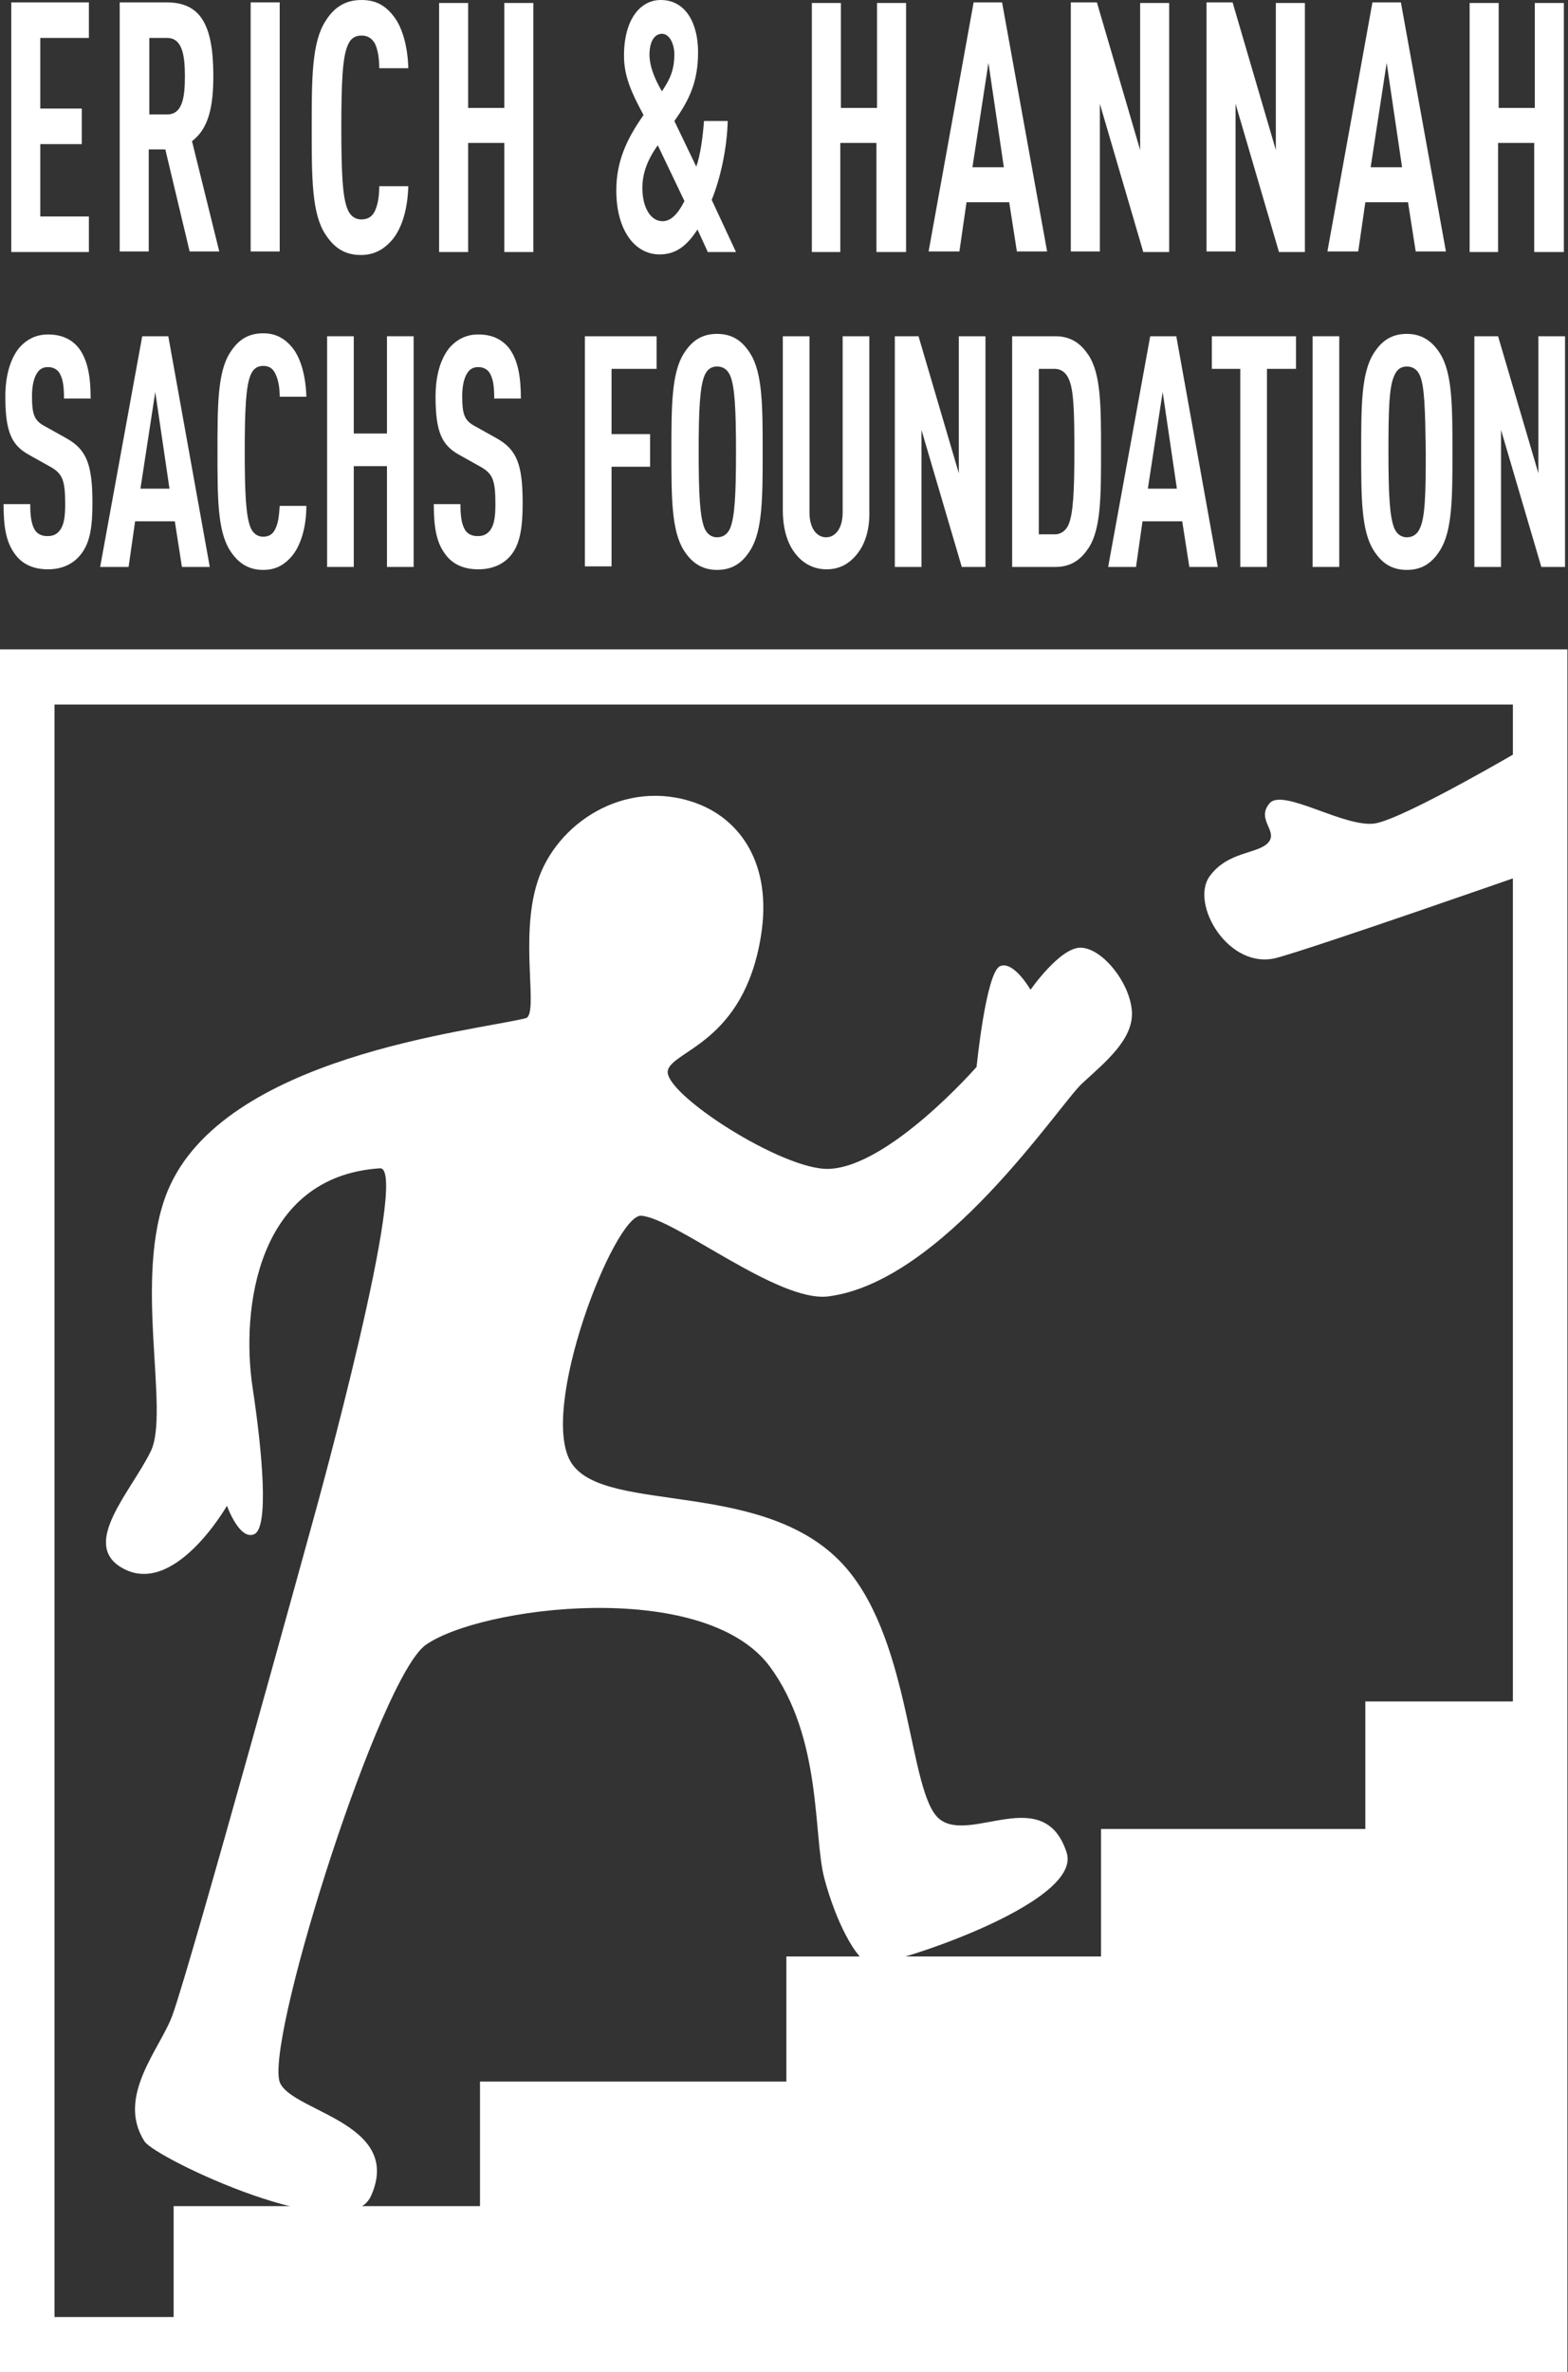 <?xml version="1.0" encoding="utf-8"?>
<!-- Generator: Adobe Illustrator 22.0.1, SVG Export Plug-In . SVG Version: 6.00 Build 0)  -->
<svg version="1.1" id="Layer_1" xmlns="http://www.w3.org/2000/svg" xmlns:xlink="http://www.w3.org/1999/xlink" x="0px" y="0px"
	 viewBox="0 0 264.6 400" style="enable-background:new 0 0 264.6 400;" xml:space="preserve">
<rect x="0" y="0" width="264.6" height="400" fill="#333333" stroke="none"/>
<style type="text/css">
	.st0{fill:#FFFFFF;}
</style>
<g id="Logo">
	<g id="Text">
		<path class="st0" d="M1.9,42.4v-42H15v6H6.8v11.9h7v6h-7v12.2H15v6H1.9z"/>
		<path class="st0" d="M32,42.4l-4.1-17.2h-2.8v17.2h-4.9v-42h7.9c5.7,0,7.9,3.7,7.9,12.4c0,5.2-0.8,8.9-3.6,11l4.6,18.6H32z
			 M28.2,6.4h-3v12.9h3c2.6,0,3-2.9,3-6.4S30.8,6.4,28.2,6.4z"/>
		<path class="st0" d="M42.3,42.4v-42h4.9v42H42.3z"/>
		<path class="st0" d="M66.3,40.3c-1.4,1.7-3.1,2.7-5.4,2.7c-3,0-4.7-1.5-6-3.5c-2.3-3.5-2.3-9.6-2.3-17.9c0-8.3,0-14.4,2.3-18
			C56.2,1.5,58,0,61,0c2.4,0,4,0.9,5.4,2.7c1.5,1.9,2.4,5.1,2.5,8.8H64c0-1.5-0.2-3-0.7-4.1C62.8,6.5,62.1,6,61,6
			c-1.2,0-1.9,0.6-2.3,1.6c-0.9,2-1.1,6.2-1.1,13.9c0,7.7,0.2,11.9,1.1,13.9c0.4,0.9,1.1,1.6,2.3,1.6c1.2,0,1.9-0.6,2.3-1.5
			c0.5-1.1,0.7-2.6,0.7-4.1h4.9C68.8,35.1,67.9,38.3,66.3,40.3z"/>
		<path class="st0" d="M85.1,42.4V24.1H79v18.4h-4.9v-42H79v17.7h6.1V0.5H90v42H85.1z"/>
		<path class="st0" d="M119.4,42.4l-1.7-3.7c-1.7,2.6-3.5,4.2-6.4,4.2c-4.2,0-7.3-4.1-7.3-10.8c0-4.8,1.7-8.6,4.6-12.7
			c-2-3.7-3.3-6.5-3.3-10c0-6.2,2.8-9.4,6.2-9.4c4.2,0,6.3,3.9,6.3,8.8c0,5-1.5,8.1-4,11.6l3.7,7.7c0.7-2,1.1-5,1.3-7.7h4
			c-0.1,4.7-1.3,9.9-2.7,13.3l4.1,8.8H119.4z M111,24.5c-1.8,2.5-2.6,4.8-2.6,7.2c0,3.3,1.4,5.6,3.4,5.6c1.4,0,2.6-1.2,3.7-3.4
			L111,24.5z M111.7,5.7c-1.3,0-2.1,1.4-2.1,3.5c0,1.8,0.7,3.8,2.1,6.2c1.4-2.1,2.1-3.6,2.1-6.4C113.7,7,112.8,5.7,111.7,5.7z"/>
		<path class="st0" d="M147.9,42.4V24.1h-6.1v18.4H137v-42h4.9v17.7h6.1V0.5h4.9v42H147.9z"/>
		<path class="st0" d="M171.6,42.4l-1.3-8.3h-7.2l-1.2,8.3h-5.2l7.6-42h4.8l7.6,42H171.6z M166.8,10.6l-2.7,17.6h5.3L166.8,10.6z"/>
		<path class="st0" d="M192.9,42.4l-7.3-24.9v24.9h-4.9v-42h4.4l7.3,24.9V0.5h4.9v42H192.9z"/>
		<path class="st0" d="M215.8,42.4l-7.3-24.9v24.9h-4.9v-42h4.4l7.3,24.9V0.5h4.9v42H215.8z"/>
		<path class="st0" d="M238.9,42.4l-1.3-8.3h-7.2l-1.2,8.3H224l7.6-42h4.8l7.6,42H238.9z M234,10.6l-2.7,17.6h5.3L234,10.6z"/>
		<path class="st0" d="M258.9,42.4V24.1h-6.1v18.4H248v-42h4.9v17.7h6.1V0.5h4.9v42H258.9z"/>
		<path class="st0" d="M13.7,93.4C12.5,95,10.6,96,8.1,96c-2.5,0-4.4-0.9-5.6-2.6c-1.4-1.9-1.9-4.3-1.9-8.4h4.5
			c0,2.1,0.2,3.4,0.8,4.4c0.4,0.6,1.1,1,2.1,1c1.1,0,1.7-0.4,2.2-1.1c0.6-0.9,0.8-2.2,0.8-4.3c0-4.2-0.5-5.2-2.7-6.4l-3.4-1.9
			c-2.9-1.6-4-3.8-4-9.8c0-3.5,0.8-6.3,2.3-8.2c1.3-1.5,2.9-2.3,4.9-2.3c2.3,0,4,0.8,5.2,2.3c1.5,2,2,4.8,2,8.5h-4.5
			c0-1.7-0.1-3.1-0.7-4.2c-0.4-0.7-1.1-1.1-2-1.1c-0.9,0-1.5,0.4-1.9,1.1c-0.5,0.8-0.8,2.1-0.8,3.8c0,3.2,0.4,4.2,2.4,5.2l3.4,1.9
			c3.4,1.9,4.4,4.4,4.4,10.9C15.6,88.8,15.2,91.5,13.7,93.4z"/>
		<path class="st0" d="M30.7,95.6l-1.2-7.7h-6.7l-1.1,7.7h-4.8L24,56.7h4.4l7,38.9H30.7z M26.2,66.1l-2.5,16.3h4.9L26.2,66.1z"/>
		<path class="st0" d="M49.4,93.6c-1.3,1.6-2.8,2.5-5,2.5c-2.7,0-4.4-1.4-5.6-3.3c-2.1-3.3-2.1-8.9-2.1-16.6s0-13.4,2.1-16.7
			c1.2-1.9,2.8-3.3,5.6-3.3c2.2,0,3.7,0.9,5,2.5c1.4,1.8,2.2,4.8,2.3,8.2h-4.5c0-1.4-0.2-2.8-0.7-3.8c-0.4-0.9-1-1.4-2.1-1.4
			c-1.1,0-1.7,0.6-2.1,1.5c-0.8,1.9-1,5.8-1,12.9c0,7.1,0.2,11,1,12.9c0.4,0.9,1.1,1.5,2.1,1.5c1.1,0,1.7-0.5,2.1-1.4
			c0.5-1,0.6-2.4,0.7-3.8h4.5C51.7,88.8,50.8,91.8,49.4,93.6z"/>
		<path class="st0" d="M65.3,95.6v-17h-5.6v17h-4.5V56.7h4.5v16.4h5.6V56.7h4.5v38.9H65.3z"/>
		<path class="st0" d="M86.4,93.4C85.2,95,83.3,96,80.7,96c-2.5,0-4.4-0.9-5.6-2.6c-1.4-1.9-1.9-4.3-1.9-8.4h4.5
			c0,2.1,0.2,3.4,0.8,4.4c0.4,0.6,1.1,1,2.1,1c1.1,0,1.7-0.4,2.2-1.1c0.6-0.9,0.8-2.2,0.8-4.3c0-4.2-0.5-5.2-2.7-6.4l-3.4-1.9
			c-2.9-1.6-4-3.8-4-9.8c0-3.5,0.8-6.3,2.3-8.2c1.3-1.5,2.9-2.3,4.9-2.3c2.3,0,4,0.8,5.2,2.3c1.5,2,2,4.8,2,8.5h-4.5
			c0-1.7-0.1-3.1-0.7-4.2c-0.4-0.7-1.1-1.1-2-1.1c-0.9,0-1.5,0.4-1.9,1.1c-0.5,0.8-0.8,2.1-0.8,3.8c0,3.2,0.4,4.2,2.4,5.2l3.4,1.9
			c3.4,1.9,4.4,4.4,4.4,10.9C88.2,88.8,87.8,91.5,86.4,93.4z"/>
		<path class="st0" d="M103.2,62.2v11h6.5v5.5h-6.5v16.8h-4.5V56.7h12.1v5.5H103.2z"/>
		<path class="st0" d="M126.6,92.8c-1.2,1.9-2.8,3.3-5.6,3.3c-2.7,0-4.4-1.4-5.6-3.3c-2.1-3.3-2.1-9-2.1-16.6s0-13.3,2.1-16.6
			c1.2-1.9,2.8-3.3,5.6-3.3c2.8,0,4.4,1.4,5.6,3.3c2.1,3.3,2.1,9,2.1,16.6S128.7,89.5,126.6,92.8z M123.2,63.3
			c-0.4-0.9-1.1-1.5-2.2-1.5c-1.1,0-1.7,0.6-2.1,1.5c-0.8,1.9-1,5.8-1,12.9c0,7.1,0.2,11,1,12.9c0.4,0.9,1.1,1.5,2.1,1.5
			c1.1,0,1.8-0.6,2.2-1.5c0.8-1.9,1-5.8,1-12.9C124.2,69.1,124,65.1,123.2,63.3z"/>
		<path class="st0" d="M144.8,93.2c-1.4,1.9-3.2,2.8-5.3,2.8c-2.1,0-4-0.9-5.4-2.8c-1.3-1.7-2-4.2-2-7.2V56.7h4.5v29.7
			c0,2.8,1.3,4.2,2.8,4.2c1.5,0,2.8-1.4,2.8-4.2V56.7h4.5V86C146.8,89,146.1,91.5,144.8,93.2z"/>
		<path class="st0" d="M162.3,95.6l-6.8-23.1v23.1H151V56.7h4l6.8,23.1V56.7h4.5v38.9H162.3z"/>
		<path class="st0" d="M183.7,92.4c-1.2,1.8-2.8,3.2-5.6,3.2h-7.3V56.7h7.3c2.8,0,4.4,1.4,5.6,3.2c2.1,3.2,2.1,8.7,2.1,16.2
			C185.8,83.6,185.8,89.2,183.7,92.4z M180.3,63.8c-0.4-0.9-1.2-1.6-2.3-1.6h-2.7v27.9h2.7c1.1,0,1.9-0.7,2.3-1.6
			c0.8-1.8,1-5.6,1-12.4C181.3,69.3,181.2,65.6,180.3,63.8z"/>
		<path class="st0" d="M200.7,95.6l-1.2-7.7h-6.7l-1.1,7.7H187l7.1-38.9h4.4l7,38.9H200.7z M196.2,66.1l-2.5,16.3h4.9L196.2,66.1z"
			/>
		<path class="st0" d="M213.8,62.2v33.4h-4.5V62.2h-4.8v-5.5h14.2v5.5H213.8z"/>
		<path class="st0" d="M221.5,95.6V56.7h4.5v38.9H221.5z"/>
		<path class="st0" d="M243,92.8c-1.2,1.9-2.8,3.3-5.6,3.3c-2.8,0-4.4-1.4-5.6-3.3c-2.1-3.3-2.1-9-2.1-16.6s0-13.3,2.1-16.6
			c1.2-1.9,2.8-3.3,5.6-3.3c2.7,0,4.4,1.4,5.6,3.3c2.1,3.3,2.1,9,2.1,16.6S245.1,89.5,243,92.8z M239.6,63.3
			c-0.4-0.9-1.1-1.5-2.2-1.5c-1.1,0-1.7,0.6-2.1,1.5c-0.9,1.9-1,5.8-1,12.9c0,7.1,0.2,11,1,12.9c0.4,0.9,1.1,1.5,2.1,1.5
			c1.1,0,1.8-0.6,2.2-1.5c0.9-1.9,1-5.8,1-12.9C240.5,69.1,240.4,65.1,239.6,63.3z"/>
		<path class="st0" d="M260.1,95.6l-6.8-23.1v23.1h-4.5V56.7h4l6.8,23.1V56.7h4.5v38.9H260.1z"/>
	</g>
	<path id="Stairs" class="st0" d="M0,109.5V400h264.5V109.5H0z M9.2,118.8h246.1v168.1h-24.9v21.5h-44.6v21.5h-53.1V351H81V372H29.3
		v18.7H9.2V118.8z"/>
	<path id="Person" class="st0" d="M88.7,171.7c-9,2.2-51,6.4-60.4,29.1c-6,14.6,0.5,37.3-2.9,44c-3.3,6.7-11.6,15.3-5.1,19.4
		c8.9,5.6,18-10.3,18-10.3s2.1,5.9,4.6,4.8c2.5-1.1,1.4-13.7-0.3-24.9c-1.9-12.8,0.6-35.4,21.5-36.8c5.3-0.4-11,58.4-11,58.4
		s-20.8,75.6-24,84.4c-2,5.6-9.6,13.7-4.7,21.3c1.8,2.8,34.1,18.2,38.2,9.2c5.7-12.7-14.5-14.3-15.5-19.6
		c-1.7-8.9,17-67.7,24.7-73.3c9.1-6.5,46.9-11.4,58.1,3.6c8.9,12.1,7.3,28.5,9.2,35.7c1.9,7.2,5.4,14,7.8,14.5
		c2.4,0.5,35.9-10.1,33.1-18.8c-3.8-11.8-16.3-1.4-21.5-5.7s-4.6-29.4-15.7-42.3c-13.2-15.3-40.4-8.9-46.3-17.6
		c-5.9-8.7,7.2-42.1,11.7-41.8c5.7,0.4,23.1,14.7,31.6,13.6c19.4-2.5,38.9-32.3,42.8-35.9c3.9-3.6,8.8-7.5,8.4-12.3
		s-5-10.5-8.6-10.6c-3.5-0.1-8.5,7.1-8.5,7.1s-2.8-4.9-5.1-4c-2.4,0.9-4,17-4,17s-14.7,16.8-24.9,17.2c-7.8,0.3-28.1-12.8-27.2-16.6
		c0.8-3.4,12.8-4.7,15.7-22.6c2-12.2-3.5-19.8-11-22.5c-12-4.3-23.6,3.5-26.7,13.3C87.6,158.3,91,171.1,88.7,171.7z"/>
	<path id="Hand" class="st0" d="M256.6,126.5c0,0-18.9,11.1-24.3,12.3c-5,1.1-15.9-6.1-18.1-3.3c-2.3,2.8,1.7,4.7-0.3,6.7
		c-1.8,1.8-6.8,1.4-9.8,5.6c-3.3,4.7,3.3,15.9,11.4,13.7c7.2-2,40.7-13.7,40.7-13.7L256.6,126.5z"/>
</g>
</svg>

